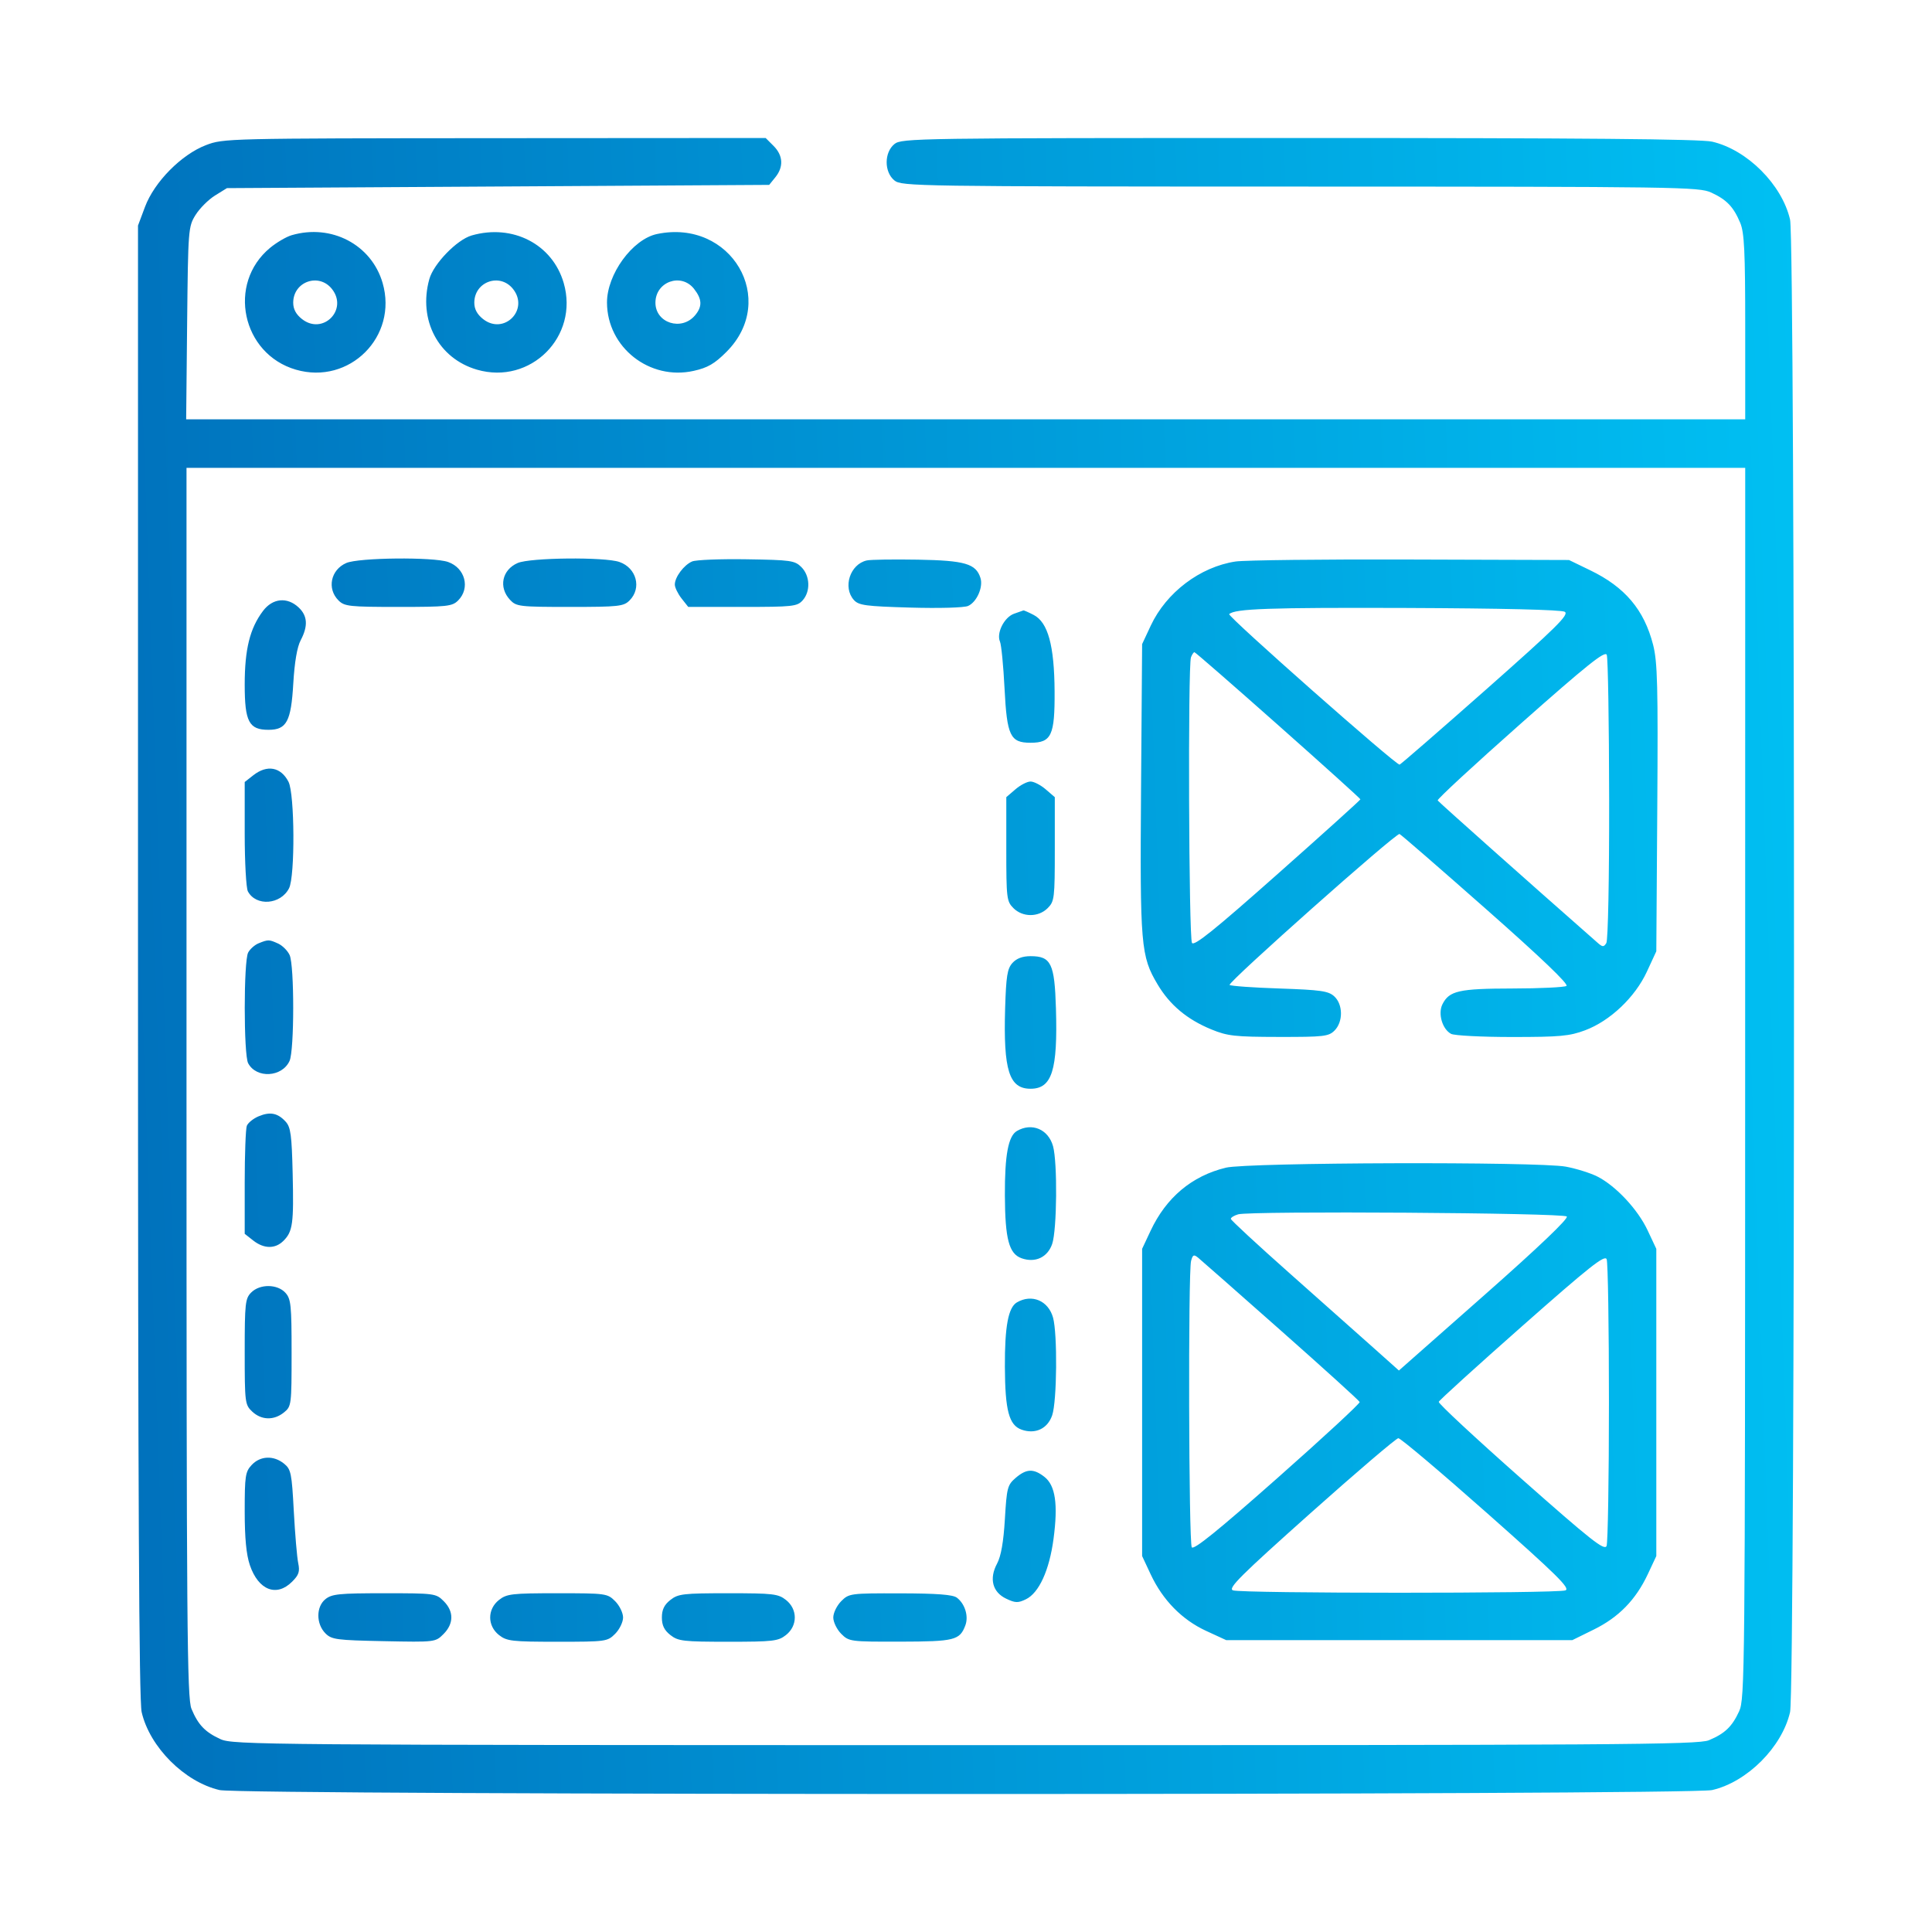 <svg width="56" height="56" viewBox="0 0 56 56" fill="none" xmlns="http://www.w3.org/2000/svg">
<path fill-rule="evenodd" clip-rule="evenodd" d="M5.969 4.207C5.256 4.481 4.473 5.274 4.203 5.996L4 6.538V27.852C4 43.416 4.029 49.29 4.106 49.627C4.341 50.643 5.35 51.651 6.365 51.886C7.024 52.038 48.969 52.038 49.627 51.886C50.643 51.651 51.651 50.643 51.886 49.627C52.038 48.969 52.038 7.024 51.886 6.365C51.651 5.35 50.643 4.341 49.627 4.106C49.297 4.03 45.907 4 37.654 4C26.546 4 26.135 4.006 25.926 4.175C25.625 4.419 25.625 4.987 25.926 5.231C26.135 5.4 26.549 5.406 37.685 5.408C48.684 5.41 49.245 5.418 49.602 5.582C50.048 5.787 50.248 5.996 50.442 6.461C50.56 6.744 50.586 7.286 50.586 9.481V12.155H27.991H5.396L5.424 9.366C5.452 6.644 5.458 6.569 5.668 6.231C5.787 6.04 6.04 5.787 6.231 5.668L6.578 5.453L14.436 5.406L22.295 5.359L22.474 5.138C22.718 4.837 22.699 4.506 22.423 4.23L22.193 4L14.338 4.005C6.582 4.01 6.478 4.012 5.969 4.207ZM8.452 6.818C8.298 6.863 8.017 7.028 7.828 7.184C6.577 8.219 7.009 10.259 8.576 10.715C10.129 11.166 11.541 9.754 11.09 8.201C10.767 7.09 9.604 6.48 8.452 6.818ZM13.671 6.825C13.244 6.948 12.567 7.646 12.444 8.091C12.116 9.271 12.704 10.389 13.825 10.715C15.378 11.166 16.79 9.754 16.339 8.201C16.012 7.077 14.86 6.483 13.671 6.825ZM19.044 6.783C18.332 6.933 17.59 7.951 17.594 8.774C17.6 10.07 18.828 11.036 20.106 10.75C20.514 10.659 20.71 10.546 21.056 10.2C22.572 8.683 21.189 6.334 19.044 6.783ZM9.623 8.378C10.097 8.981 9.356 9.722 8.753 9.248C8.58 9.112 8.499 8.96 8.499 8.774C8.499 8.161 9.245 7.898 9.623 8.378ZM14.872 8.378C15.346 8.981 14.605 9.722 14.002 9.248C13.83 9.112 13.748 8.96 13.748 8.774C13.748 8.161 14.494 7.898 14.872 8.378ZM20.116 8.371C20.353 8.673 20.361 8.886 20.146 9.141C19.754 9.605 18.998 9.363 18.998 8.774C18.998 8.166 19.743 7.898 20.116 8.371ZM50.584 31.394C50.582 48.498 50.575 49.243 50.41 49.602C50.205 50.048 49.996 50.248 49.532 50.442C49.224 50.571 46.854 50.586 27.976 50.584C7.594 50.582 6.751 50.575 6.39 50.41C5.944 50.205 5.744 49.996 5.55 49.532C5.422 49.225 5.406 47.191 5.406 31.374V13.561H27.996H50.586L50.584 31.394ZM10.037 16.319C9.585 16.516 9.471 17.064 9.812 17.404C9.984 17.576 10.124 17.592 11.546 17.592C12.967 17.592 13.107 17.576 13.28 17.404C13.636 17.047 13.483 16.462 12.987 16.289C12.558 16.14 10.398 16.162 10.037 16.319ZM15.005 16.319C14.551 16.517 14.445 17.024 14.783 17.386C14.965 17.581 15.051 17.592 16.517 17.592C17.935 17.592 18.076 17.576 18.248 17.404C18.605 17.047 18.451 16.462 17.954 16.289C17.526 16.14 15.366 16.162 15.005 16.319ZM20.062 16.274C19.824 16.375 19.56 16.727 19.56 16.944C19.56 17.028 19.648 17.209 19.754 17.345L19.949 17.592H21.521C22.977 17.592 23.105 17.578 23.264 17.403C23.498 17.144 23.481 16.691 23.229 16.438C23.038 16.247 22.924 16.231 21.643 16.211C20.884 16.199 20.173 16.227 20.062 16.274ZM25.124 16.245C24.639 16.353 24.421 17.026 24.751 17.392C24.892 17.547 25.091 17.574 26.384 17.611C27.222 17.635 27.944 17.615 28.06 17.564C28.311 17.453 28.504 17.018 28.419 16.752C28.288 16.339 27.97 16.246 26.604 16.222C25.9 16.21 25.234 16.22 25.124 16.245ZM35.809 16.276C34.783 16.433 33.807 17.172 33.356 18.133L33.105 18.67L33.074 22.841C33.041 27.413 33.066 27.716 33.555 28.536C33.909 29.131 34.41 29.55 35.112 29.838C35.579 30.03 35.791 30.054 37.065 30.056C38.371 30.058 38.511 30.042 38.682 29.871C38.935 29.618 38.93 29.111 38.672 28.878C38.503 28.724 38.28 28.693 37.086 28.652C36.322 28.627 35.672 28.58 35.641 28.549C35.574 28.481 40.463 24.137 40.566 24.174C40.606 24.188 41.736 25.169 43.077 26.353C44.673 27.762 45.477 28.531 45.404 28.578C45.341 28.617 44.637 28.651 43.837 28.652C42.285 28.655 42.005 28.718 41.809 29.111C41.675 29.381 41.806 29.831 42.06 29.967C42.154 30.017 42.95 30.058 43.828 30.058C45.213 30.058 45.493 30.033 45.943 29.864C46.669 29.593 47.394 28.905 47.736 28.164L48.009 27.574L48.037 23.423C48.061 19.875 48.043 19.187 47.916 18.689C47.656 17.674 47.1 17.015 46.087 16.527L45.478 16.232L40.885 16.218C38.359 16.209 36.075 16.236 35.809 16.276ZM7.623 17.709C7.243 18.213 7.093 18.817 7.093 19.845C7.093 20.919 7.217 21.154 7.782 21.154C8.308 21.154 8.437 20.913 8.501 19.812C8.538 19.189 8.612 18.753 8.716 18.557C8.933 18.146 8.915 17.85 8.657 17.608C8.325 17.296 7.903 17.337 7.623 17.709ZM45.355 17.733C45.489 17.812 45.123 18.174 43.078 19.983C41.737 21.168 40.608 22.149 40.568 22.163C40.478 22.196 35.57 17.861 35.629 17.801C35.787 17.643 36.795 17.608 40.744 17.622C43.541 17.633 45.256 17.674 45.355 17.733ZM29.388 17.791C29.105 17.895 28.877 18.351 28.985 18.598C29.024 18.689 29.084 19.299 29.117 19.954C29.187 21.331 29.282 21.529 29.871 21.529C30.476 21.529 30.575 21.317 30.568 20.042C30.56 18.711 30.377 18.039 29.961 17.824C29.814 17.748 29.68 17.689 29.665 17.693C29.649 17.697 29.525 17.741 29.388 17.791ZM46.642 23.169C46.645 25.482 46.61 27.258 46.56 27.336C46.485 27.455 46.451 27.454 46.304 27.324C44.25 25.518 41.7 23.248 41.672 23.201C41.651 23.167 42.731 22.169 44.072 20.982C46.005 19.27 46.522 18.856 46.573 18.981C46.608 19.067 46.639 20.952 46.642 23.169ZM37.048 21.018C38.359 22.18 39.432 23.148 39.432 23.169C39.432 23.189 38.352 24.164 37.032 25.334C35.2 26.959 34.613 27.431 34.55 27.331C34.458 27.185 34.43 19.288 34.521 19.052C34.552 18.971 34.597 18.904 34.621 18.904C34.645 18.904 35.737 19.855 37.048 21.018ZM7.34 22.473L7.093 22.667V24.166C7.093 24.991 7.135 25.742 7.185 25.837C7.422 26.279 8.137 26.224 8.379 25.745C8.555 25.397 8.542 23.007 8.362 22.66C8.14 22.23 7.742 22.157 7.34 22.473ZM29.431 22.88L29.168 23.106V24.611C29.168 26.036 29.179 26.127 29.374 26.322C29.643 26.591 30.099 26.591 30.368 26.322C30.563 26.127 30.574 26.036 30.574 24.611V23.106L30.311 22.88C30.166 22.755 29.968 22.653 29.871 22.653C29.773 22.653 29.576 22.755 29.431 22.88ZM7.498 27.341C7.385 27.386 7.248 27.507 7.193 27.61C7.061 27.856 7.061 30.573 7.193 30.819C7.433 31.268 8.177 31.226 8.393 30.751C8.533 30.445 8.534 27.987 8.395 27.683C8.338 27.557 8.188 27.408 8.063 27.35C7.799 27.23 7.773 27.23 7.498 27.341ZM29.346 27.912C29.197 28.078 29.163 28.29 29.134 29.229C29.081 31.024 29.25 31.558 29.871 31.558C30.492 31.558 30.661 31.024 30.607 29.229C30.568 27.926 30.466 27.715 29.871 27.715C29.638 27.715 29.466 27.78 29.346 27.912ZM7.495 32.357C7.341 32.422 7.188 32.546 7.154 32.633C7.121 32.721 7.093 33.46 7.093 34.277V35.763L7.34 35.957C7.651 36.201 7.977 36.205 8.216 35.966C8.486 35.696 8.517 35.47 8.483 34.016C8.457 32.906 8.426 32.673 8.282 32.514C8.052 32.261 7.83 32.216 7.495 32.357ZM29.476 32.782C29.225 32.928 29.122 33.483 29.127 34.651C29.133 35.918 29.246 36.343 29.613 36.472C30.01 36.611 30.365 36.444 30.498 36.056C30.637 35.65 30.654 33.697 30.523 33.223C30.386 32.731 29.908 32.53 29.476 32.782ZM35.531 33.846C34.546 34.086 33.803 34.709 33.349 35.678L33.105 36.198V40.651V45.103L33.354 45.635C33.704 46.381 34.259 46.947 34.956 47.27L35.542 47.54H40.559H45.575L46.196 47.234C46.919 46.879 47.414 46.371 47.762 45.63L48.009 45.103V40.651V36.198L47.758 35.664C47.474 35.057 46.84 34.378 46.304 34.104C46.104 34.002 45.692 33.873 45.387 33.816C44.578 33.667 36.166 33.692 35.531 33.846ZM45.414 35.261C45.468 35.32 44.602 36.147 43.024 37.54L40.548 39.725L39.826 39.08C39.429 38.726 38.334 37.753 37.393 36.918C36.453 36.084 35.68 35.369 35.677 35.331C35.674 35.292 35.769 35.233 35.888 35.198C36.244 35.095 45.317 35.154 45.414 35.261ZM37.129 38.569C38.37 39.667 39.397 40.598 39.411 40.638C39.425 40.678 38.353 41.669 37.029 42.84C35.303 44.367 34.599 44.936 34.544 44.849C34.456 44.711 34.437 36.871 34.524 36.548C34.572 36.368 34.603 36.353 34.727 36.454C34.807 36.519 35.888 37.471 37.129 38.569ZM46.636 40.651C46.636 42.842 46.605 44.713 46.568 44.809C46.509 44.957 46.126 44.655 44.087 42.851C42.76 41.678 41.687 40.68 41.703 40.633C41.718 40.587 42.805 39.6 44.118 38.441C46.08 36.708 46.516 36.363 46.57 36.5C46.607 36.592 46.636 38.459 46.636 40.651ZM7.281 37.464C7.109 37.636 7.093 37.776 7.093 39.181C7.093 40.66 7.101 40.718 7.31 40.915C7.578 41.167 7.939 41.176 8.231 40.94C8.447 40.765 8.452 40.726 8.452 39.216C8.452 37.828 8.434 37.651 8.274 37.473C8.041 37.216 7.533 37.211 7.281 37.464ZM29.476 37.75C29.225 37.896 29.122 38.451 29.127 39.619C29.133 40.886 29.246 41.311 29.613 41.44C30.01 41.579 30.365 41.412 30.498 41.023C30.637 40.618 30.654 38.665 30.523 38.191C30.386 37.7 29.908 37.498 29.476 37.75ZM43.099 43.855C45.13 45.653 45.522 46.04 45.375 46.098C45.141 46.19 35.971 46.189 35.737 46.097C35.586 46.038 35.959 45.668 37.986 43.859C39.323 42.667 40.468 41.69 40.531 41.687C40.594 41.684 41.75 42.66 43.099 43.855ZM7.297 42.461C7.111 42.659 7.093 42.777 7.093 43.803C7.093 44.589 7.139 45.062 7.243 45.368C7.49 46.093 8.015 46.298 8.466 45.847C8.663 45.651 8.695 45.553 8.644 45.308C8.609 45.144 8.552 44.468 8.516 43.806C8.457 42.694 8.435 42.588 8.231 42.423C7.931 42.181 7.546 42.196 7.297 42.461ZM29.439 42.838C29.202 43.042 29.181 43.122 29.127 44.033C29.087 44.698 29.015 45.108 28.901 45.321C28.666 45.759 28.767 46.149 29.164 46.338C29.428 46.464 29.507 46.467 29.736 46.356C30.115 46.173 30.415 45.518 30.537 44.606C30.671 43.599 30.592 43.059 30.275 42.809C29.96 42.562 29.752 42.569 29.439 42.838ZM9.432 46.353C9.159 46.574 9.16 47.07 9.433 47.344C9.612 47.524 9.754 47.542 11.124 47.57C12.616 47.6 12.62 47.599 12.856 47.363C13.155 47.064 13.158 46.706 12.862 46.411C12.637 46.186 12.599 46.181 11.139 46.181C9.829 46.181 9.619 46.202 9.432 46.353ZM14.464 46.375C14.123 46.644 14.123 47.124 14.464 47.393C14.69 47.57 14.836 47.587 16.156 47.587C17.564 47.587 17.606 47.581 17.83 47.357C17.957 47.23 18.06 47.017 18.06 46.884C18.06 46.75 17.957 46.538 17.83 46.411C17.606 46.187 17.564 46.181 16.156 46.181C14.836 46.181 14.69 46.198 14.464 46.375ZM19.432 46.375C19.253 46.516 19.185 46.656 19.185 46.884C19.185 47.112 19.253 47.252 19.432 47.393C19.657 47.57 19.804 47.587 21.107 47.587C22.409 47.587 22.556 47.57 22.781 47.393C23.123 47.124 23.123 46.644 22.781 46.375C22.556 46.198 22.409 46.181 21.107 46.181C19.804 46.181 19.657 46.198 19.432 46.375ZM24.383 46.411C24.257 46.538 24.153 46.75 24.153 46.884C24.153 47.017 24.257 47.23 24.383 47.357C24.608 47.582 24.645 47.587 26.094 47.584C27.671 47.581 27.82 47.543 27.982 47.11C28.08 46.846 27.97 46.487 27.735 46.309C27.619 46.221 27.16 46.186 26.094 46.184C24.645 46.181 24.608 46.186 24.383 46.411Z" fill="url(#paint0_linear_982_9850)"/>
<defs>
<linearGradient id="paint0_linear_982_9850" x1="4" y1="52" x2="53.654" y2="50.223" gradientUnits="userSpaceOnUse">
<stop stop-color="#0071BC"/>
<stop offset="1" stop-color="#00C0F3"/>
</linearGradient>
</defs>
</svg>
